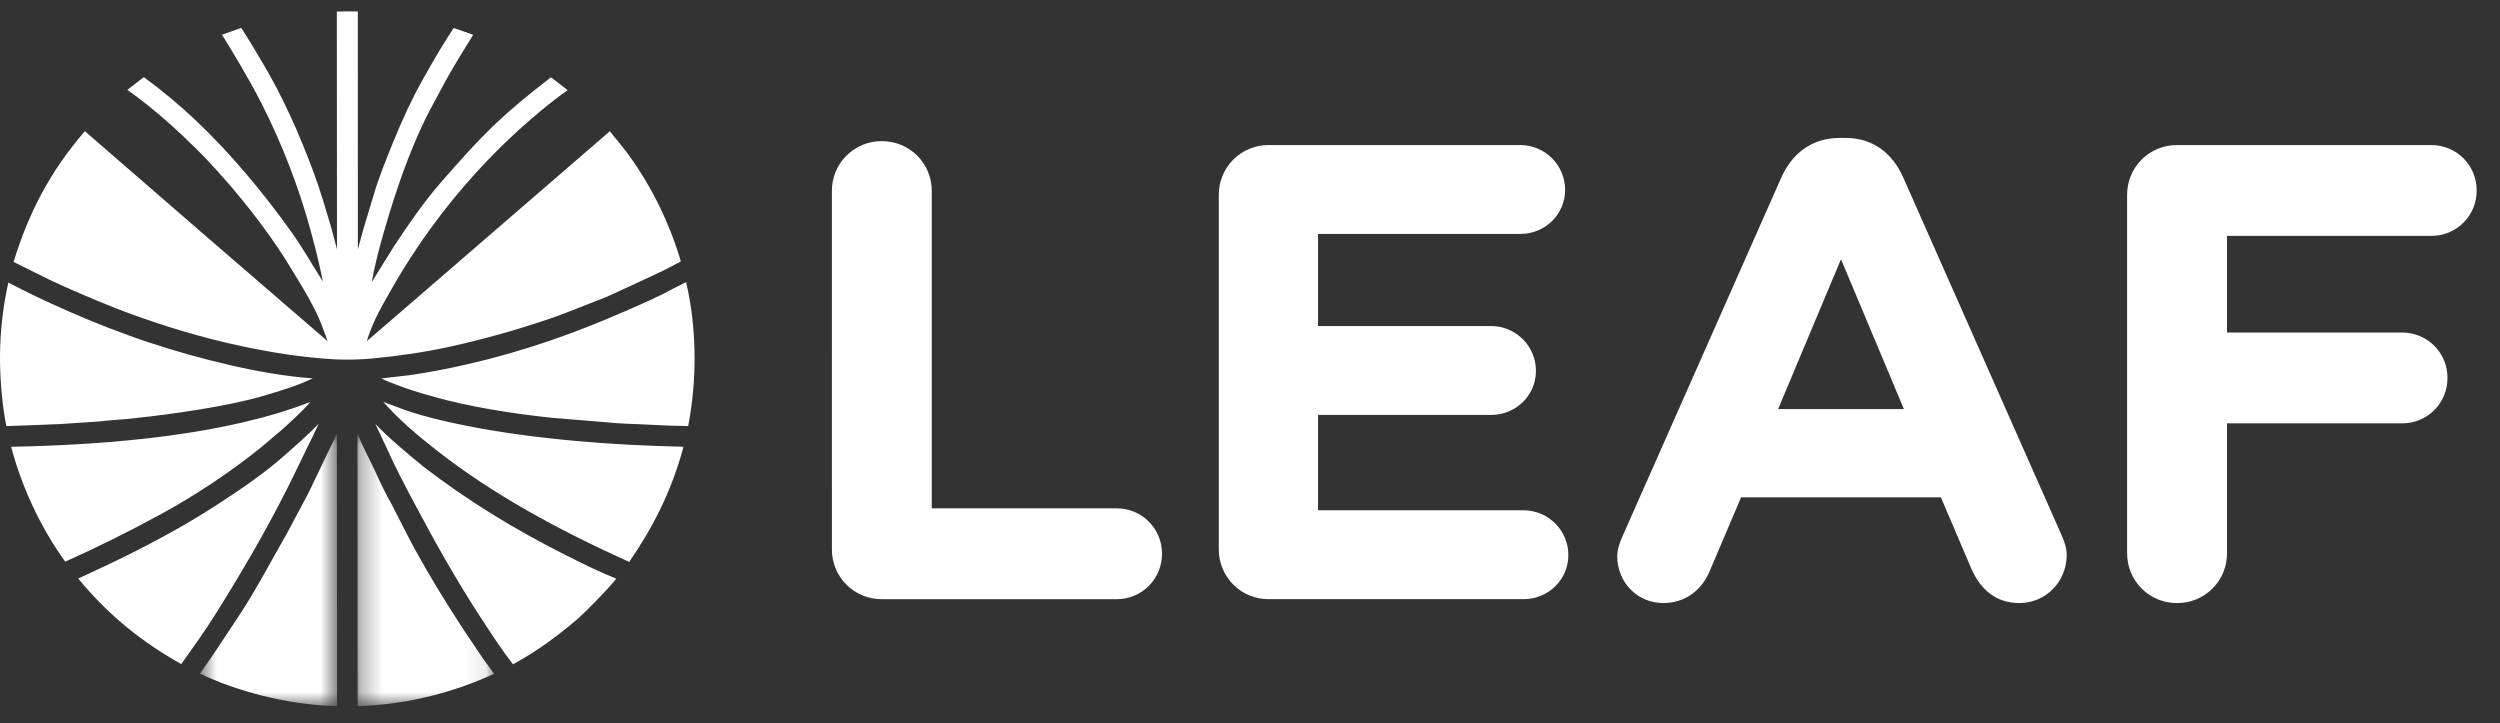 <?xml version="1.0" encoding="utf-8"?>
<svg xmlns="http://www.w3.org/2000/svg" fill="none" height="100%" overflow="visible" preserveAspectRatio="none" style="display: block;" viewBox="0 0 121 35" width="100%">
<rect x="0" y="0" width="121" height="35" fill="#333333" stroke="none"/>
<g clip-path="url(#clip0_0_11)" id="LEAF logo">
<g id="Group">
<path clip-rule="evenodd" d="M17.318 0.557C17.318 4.4 17.32 8.227 17.32 12.071C17.407 11.745 17.493 11.444 17.58 11.118C17.749 10.552 17.921 9.987 18.091 9.419C18.346 8.544 18.702 7.694 19.027 6.884C19.446 5.845 19.924 4.809 20.447 3.876C21.207 2.521 21.458 2.128 21.955 1.356C22.271 1.456 22.59 1.577 22.901 1.684C22.737 1.959 22.325 2.623 22.198 2.829C21.728 3.59 21.298 4.406 20.872 5.205C20.085 6.676 19.377 8.564 18.81 10.45C18.505 11.461 18.193 12.541 17.998 13.635H18.006C18.364 13.042 18.72 12.487 19.091 11.885C19.782 10.839 20.543 9.736 21.379 8.782C23.409 6.465 24.177 5.672 26.665 3.741C26.938 3.944 27.212 4.158 27.475 4.366C26.797 4.83 25.622 5.775 24.417 6.94C22.3 8.991 20.481 11.328 19.012 13.884C18.252 15.202 18.015 15.688 17.752 16.513C17.762 16.513 20.508 14.137 29.516 6.351C29.85 6.779 30.211 7.188 30.527 7.636C31.328 8.767 31.987 9.994 32.488 11.287C32.65 11.701 32.821 12.195 32.953 12.656C32.669 12.805 32.372 12.955 32.088 13.104C31.175 13.542 30.287 13.941 29.381 14.36C28.53 14.691 27.67 15.04 26.826 15.35C25.174 15.924 23.49 16.4 21.783 16.778C20.534 17.052 19.324 17.225 17.979 17.355C17.509 17.399 16.753 17.422 16.264 17.395C14.674 17.305 13.288 17.088 11.782 16.773C9.815 16.361 7.928 15.782 6.197 15.145C5.841 15.022 3.923 14.265 2.401 13.542C1.826 13.249 1.232 12.969 0.657 12.676C1.363 10.382 2.375 8.35 4.108 6.351C8.15 9.857 11.819 13.042 15.858 16.516C15.552 15.686 15.425 15.225 14.638 13.903C14.401 13.511 14.079 12.969 13.782 12.499C12.028 9.772 9.859 7.513 9.155 6.873C8.06 5.804 7.077 4.997 6.164 4.35C6.408 4.156 6.487 4.099 6.961 3.734C7.865 4.395 8.725 5.113 9.537 5.884C11.198 7.47 12.716 9.291 14.089 11.208C14.647 11.985 15.111 12.82 15.628 13.624C15.518 13.089 15.385 12.432 15.03 11.141C14.447 9.019 13.651 6.961 12.655 4.999C11.963 3.647 11.056 2.176 10.743 1.683C11.037 1.579 11.381 1.452 11.676 1.349C12.04 1.911 12.347 2.432 12.674 2.981C13.671 4.645 14.495 6.484 15.21 8.43C15.53 9.294 15.786 10.197 16.056 11.102L16.31 12.063C16.309 8.229 16.308 4.394 16.303 0.56C16.736 0.551 16.903 0.547 17.318 0.556M33.209 13.654C33.298 14.046 33.353 14.336 33.41 14.691C33.548 15.474 33.64 16.688 33.613 17.744C33.59 18.71 33.489 19.672 33.309 20.622C32.646 20.613 31.984 20.589 31.322 20.55C30.659 20.512 29.986 20.514 29.326 20.436L26.704 20.221C24.757 20.014 22.697 19.686 20.952 19.192C20.298 19.007 19.679 18.823 19.092 18.586C18.874 18.498 18.692 18.435 18.453 18.317C18.919 18.262 19.389 18.209 19.855 18.155C20.785 18.018 21.708 17.842 22.624 17.63C25.368 17.002 27.892 16.1 30.238 15.07C31.03 14.723 31.808 14.392 32.542 13.991C32.764 13.879 32.987 13.767 33.209 13.654ZM0.402 13.674C1.212 14.1 2.036 14.499 2.873 14.87C3.649 15.219 4.435 15.549 5.228 15.858C5.899 16.118 6.58 16.368 7.283 16.598C9.688 17.388 12.713 18.145 15.138 18.313C14.828 18.455 14.338 18.704 12.635 19.191C11.002 19.66 8.455 20.04 6.257 20.268C5.766 20.319 5.263 20.34 4.767 20.401C4.538 20.417 4.31 20.43 4.081 20.447C3.686 20.475 3.294 20.496 2.898 20.525C2.352 20.542 1.803 20.573 1.256 20.59L0.309 20.622C0.151 19.861 0.027 18.77 0.002 17.628C-0.007 17.047 0.013 16.467 0.063 15.888C0.125 15.143 0.239 14.403 0.404 13.674M15.023 19.453C14.758 19.763 14.577 19.931 14.339 20.16C14.131 20.363 13.911 20.547 13.701 20.751C13.35 21.04 13.005 21.35 12.652 21.64C11.103 22.885 9.444 23.988 7.697 24.934C6.214 25.744 4.699 26.494 3.157 27.184C1.839 25.369 0.98 23.315 0.54 21.624C5.501 21.531 11.015 21.022 15.023 19.453ZM18.551 19.453C18.931 19.593 19.309 19.735 19.688 19.874C20.555 20.167 21.482 20.386 22.425 20.577C24.155 20.931 25.998 21.17 27.866 21.341C29.558 21.498 31.292 21.58 33.08 21.624C32.488 23.843 31.549 25.606 30.453 27.198C27.043 25.654 23.89 23.957 21.123 21.789C20.218 21.078 19.329 20.334 18.551 19.453ZM15.42 20.515C15.321 20.726 15.222 20.941 15.123 21.152C14.703 21.986 14.316 22.828 13.902 23.644C12.83 25.773 11.649 27.78 10.422 29.737C9.908 30.557 9.377 31.292 8.773 32.142C6.956 31.122 5.312 29.855 3.786 28.002C4.217 27.799 5.73 27.119 7.186 26.353C8.314 25.762 9.346 25.18 10.375 24.513C11.566 23.741 12.739 22.96 13.781 22.034C14.271 21.599 14.856 21.102 15.42 20.515M18.167 20.517C18.795 21.181 19.685 21.924 20.492 22.583C22.583 24.194 24.827 25.578 27.294 26.824C28.104 27.232 28.959 27.663 29.828 28.008C29.382 28.569 28.25 29.712 27.867 30.032C26.942 30.811 25.974 31.534 24.828 32.152C24.259 31.418 23.788 30.688 23.297 29.937C22.123 28.142 21.063 26.26 20.031 24.313C19.569 23.439 19.099 22.552 18.692 21.632L18.167 20.517Z" fill="white" fill-rule="evenodd" id="Vector"/>
<g id="Group_2">
<g id="Mask group">
<mask height="15" id="mask0_0_11" maskUnits="userSpaceOnUse" style="mask-type:luminance" width="8" x="9" y="20">
<g id="Group_3">
<path d="M16.314 34.18H9.681V20.995H16.314V34.18V34.18Z" fill="white" id="Vector_2"/>
</g>
</mask>
<g mask="url(#mask0_0_11)">
<path clip-rule="evenodd" d="M16.303 20.995C16.308 25.39 16.311 29.785 16.314 34.18C13.844 34.114 11.38 33.422 9.681 32.603C9.681 32.602 9.684 32.598 9.684 32.595C9.855 32.349 10.026 32.104 10.196 31.857C10.628 31.233 11.039 30.59 11.471 29.947C12.357 28.622 13.095 27.198 13.906 25.783L14.928 23.864C15.387 22.909 15.846 21.952 16.303 20.995Z" fill="white" fill-rule="evenodd" id="Vector_3"/>
</g>
</g>
</g>
<g id="Group_4">
<g id="Mask group_2">
<mask height="15" id="mask1_0_11" maskUnits="userSpaceOnUse" style="mask-type:luminance" width="7" x="17" y="20">
<g id="Group_5">
<path d="M23.915 34.18H17.303V20.995H23.915V34.18Z" fill="white" id="Vector_4"/>
</g>
</mask>
<g mask="url(#mask1_0_11)">
<path clip-rule="evenodd" d="M17.303 20.995C17.555 21.614 17.903 22.259 18.178 22.851C18.427 23.394 18.677 23.932 18.971 24.434C19.18 24.847 19.393 25.261 19.603 25.676C20.224 26.901 20.957 28.141 21.692 29.316C21.934 29.71 22.198 30.09 22.442 30.485C22.758 30.943 23.057 31.41 23.373 31.867C23.546 32.118 23.741 32.36 23.914 32.61V32.613C22.063 33.458 19.852 34.095 17.309 34.18C17.309 29.805 17.303 25.369 17.303 20.995Z" fill="white" fill-rule="evenodd" id="Vector_5"/>
</g>
</g>
</g>
<path clip-rule="evenodd" d="M40.264 26.581C40.261 26.899 40.322 27.215 40.443 27.51C40.563 27.804 40.741 28.072 40.966 28.297C41.191 28.522 41.459 28.7 41.753 28.821C42.048 28.941 42.363 29.002 42.681 29H54.043C54.332 29.002 54.619 28.946 54.886 28.836C55.154 28.726 55.397 28.564 55.601 28.36C55.806 28.155 55.967 27.912 56.077 27.645C56.187 27.377 56.243 27.091 56.241 26.802C56.242 26.512 56.187 26.226 56.077 25.959C55.967 25.691 55.806 25.448 55.601 25.244C55.397 25.039 55.154 24.878 54.887 24.768C54.619 24.658 54.333 24.602 54.044 24.604H45.097V9.249C45.099 8.931 45.039 8.616 44.918 8.321C44.797 8.027 44.62 7.76 44.395 7.535C44.17 7.31 43.902 7.132 43.608 7.011C43.314 6.891 42.998 6.83 42.68 6.832C42.362 6.83 42.047 6.891 41.753 7.011C41.458 7.132 41.191 7.31 40.966 7.535C40.741 7.759 40.563 8.027 40.442 8.321C40.322 8.616 40.261 8.931 40.263 9.249L40.264 26.581ZM61.407 28.999H73.743C74.935 28.999 75.909 28.057 75.909 26.864C75.908 26.29 75.679 25.739 75.273 25.333C74.867 24.927 74.317 24.699 73.743 24.698H63.793V20.082H72.174C73.366 20.082 74.34 19.14 74.34 17.947C74.338 17.372 74.11 16.822 73.704 16.416C73.298 16.01 72.748 15.782 72.174 15.781H63.793V11.322H73.586C74.779 11.322 75.752 10.38 75.752 9.187C75.751 8.613 75.522 8.063 75.116 7.656C74.71 7.25 74.16 7.022 73.586 7.021H61.407C61.089 7.018 60.774 7.079 60.479 7.2C60.185 7.32 59.917 7.498 59.692 7.723C59.467 7.948 59.289 8.216 59.169 8.511C59.048 8.805 58.987 9.121 58.99 9.439V26.581C58.987 26.899 59.048 27.215 59.169 27.51C59.289 27.804 59.467 28.072 59.692 28.297C59.917 28.522 60.185 28.7 60.479 28.821C60.774 28.941 61.089 29.002 61.407 28.999ZM100.027 26.864C100.027 26.55 99.933 26.236 99.776 25.89L92.117 8.591C91.584 7.398 90.642 6.676 89.324 6.676H89.041C87.723 6.676 86.751 7.398 86.216 8.591L78.557 25.891C78.401 26.237 78.275 26.582 78.275 26.927C78.275 28.183 79.248 29.188 80.504 29.188C81.508 29.188 82.324 28.623 82.732 27.681L84.27 24.07H93.938L95.413 27.524C95.853 28.529 96.606 29.188 97.736 29.188C99.023 29.188 100.027 28.151 100.027 26.864ZM92.149 19.8H86.061L89.104 12.547L92.149 19.8ZM102.953 26.77C102.95 27.088 103.011 27.403 103.132 27.698C103.252 27.992 103.43 28.26 103.655 28.485C103.88 28.71 104.148 28.888 104.442 29.009C104.736 29.129 105.052 29.19 105.37 29.188C105.688 29.19 106.004 29.129 106.298 29.009C106.592 28.888 106.86 28.71 107.085 28.485C107.31 28.26 107.488 27.992 107.608 27.698C107.729 27.403 107.789 27.088 107.787 26.77V20.49H116.262C116.551 20.492 116.837 20.436 117.104 20.326C117.372 20.216 117.615 20.055 117.819 19.85C118.023 19.646 118.185 19.403 118.295 19.135C118.405 18.868 118.46 18.581 118.458 18.292C118.46 18.003 118.405 17.717 118.295 17.449C118.185 17.182 118.023 16.939 117.819 16.735C117.614 16.53 117.372 16.369 117.104 16.259C116.837 16.149 116.551 16.093 116.262 16.095H107.787V11.416H117.674C117.963 11.418 118.25 11.363 118.517 11.253C118.784 11.143 119.027 10.981 119.232 10.777C119.436 10.572 119.598 10.329 119.707 10.062C119.817 9.794 119.873 9.508 119.871 9.219C119.873 8.93 119.817 8.643 119.707 8.376C119.598 8.108 119.436 7.865 119.232 7.661C119.027 7.457 118.784 7.295 118.517 7.185C118.25 7.075 117.963 7.02 117.674 7.021H105.37C105.052 7.019 104.737 7.079 104.442 7.2C104.148 7.32 103.88 7.498 103.655 7.723C103.43 7.948 103.252 8.216 103.131 8.51C103.011 8.804 102.95 9.12 102.952 9.438V26.77L102.953 26.77Z" fill="white" fill-rule="evenodd" id="Vector_6"/>
</g>
</g>
<defs>
<clipPath id="clip0_0_11">
<rect fill="white" height="34.233" width="120.335"/>
</clipPath>
</defs>
</svg>